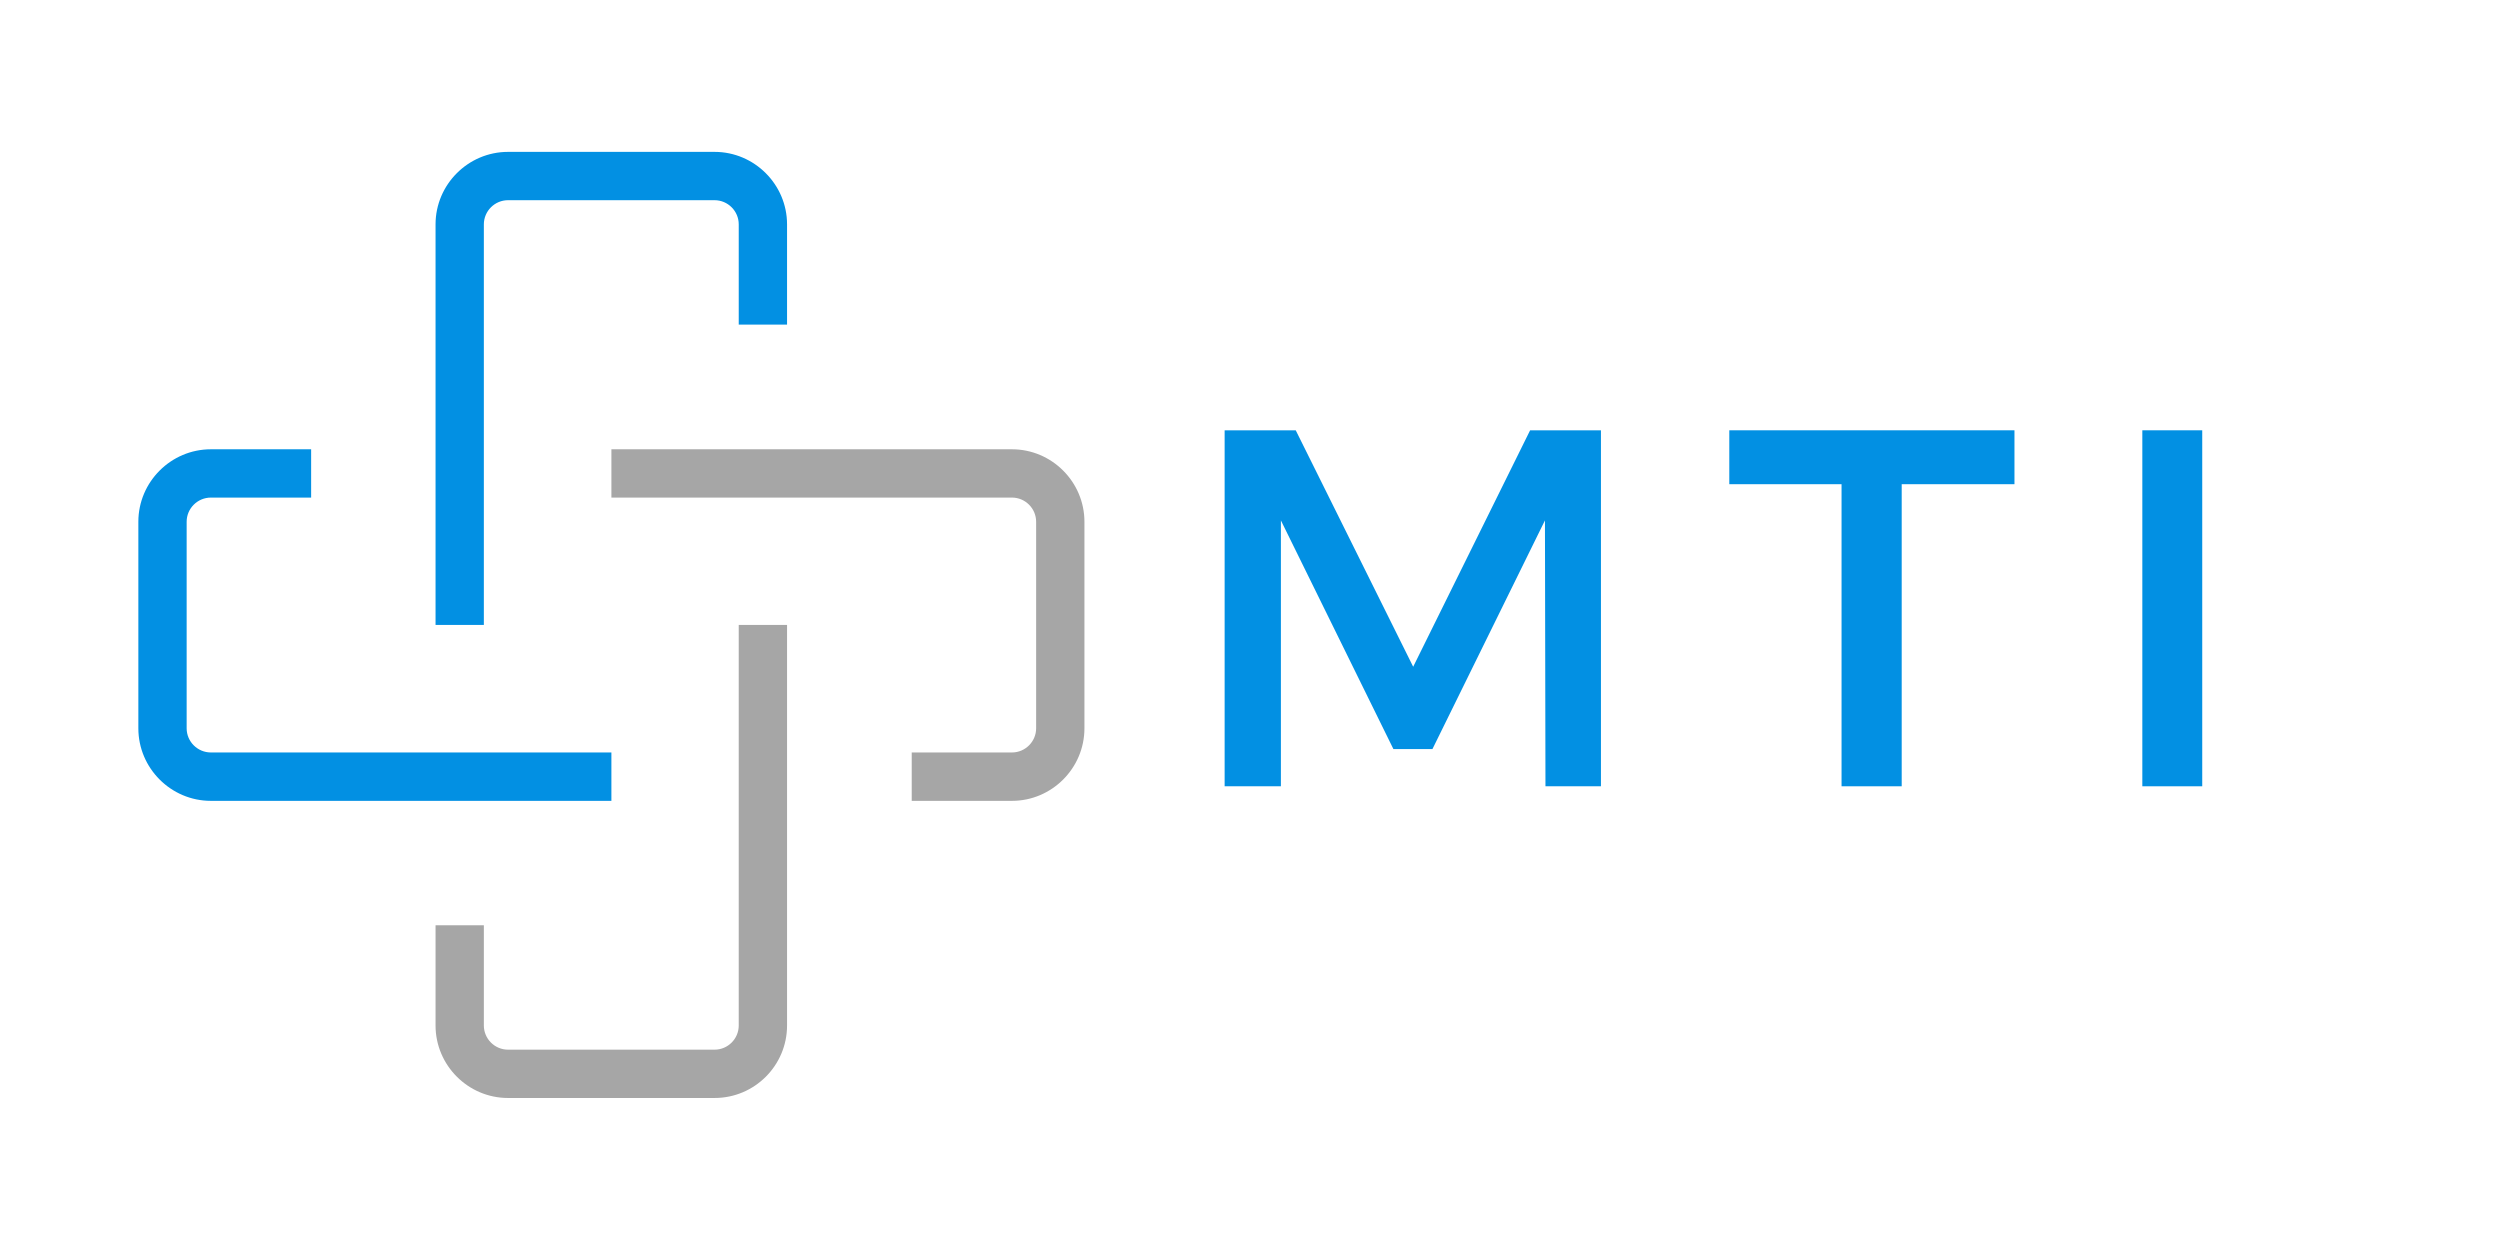 <svg version="1.0" preserveAspectRatio="xMidYMid meet" height="100" viewBox="0 0 150 75" zoomAndPan="magnify" width="200" xmlns:xlink="http://www.w3.org/1999/xlink" xmlns="http://www.w3.org/2000/svg"><defs><g></g><clipPath id="91fee96161"><path clip-rule="nonzero" d="M 26 9.086 L 48 9.086 L 48 38 L 26 38 Z M 26 9.086"></path></clipPath><clipPath id="fe4f3e1356"><path clip-rule="nonzero" d="M 8.273 26 L 37 26 L 37 49 L 8.273 49 Z M 8.273 26"></path></clipPath><clipPath id="db49b6fcb7"><path clip-rule="nonzero" d="M 36 26 L 65.266 26 L 65.266 49 L 36 49 Z M 36 26"></path></clipPath></defs><path fill-rule="nonzero" fill-opacity="1" d="M 42.875 65.879 L 30.48 65.879 C 28.09 65.879 26.133 63.922 26.133 61.531 L 26.133 55.516 L 29.031 55.516 L 29.031 61.531 C 29.031 62.328 29.684 62.98 30.48 62.98 L 42.875 62.98 C 43.672 62.98 44.324 62.328 44.324 61.531 L 44.324 37.496 L 47.223 37.496 L 47.223 61.531 C 47.223 63.922 45.281 65.879 42.875 65.879 Z M 42.875 65.879" fill="#a6a6a6"></path><g clip-path="url(#91fee96161)"><path fill-rule="nonzero" fill-opacity="1" d="M 29.031 37.496 L 26.133 37.496 L 26.133 13.461 C 26.133 11.07 28.09 9.113 30.48 9.113 L 42.875 9.113 C 45.266 9.113 47.223 11.07 47.223 13.461 L 47.223 19.477 L 44.324 19.477 L 44.324 13.461 C 44.324 12.664 43.672 12.012 42.875 12.012 L 30.48 12.012 C 29.684 12.012 29.031 12.664 29.031 13.461 Z M 29.031 37.496" fill="#0290e3"></path></g><g clip-path="url(#fe4f3e1356)"><path fill-rule="nonzero" fill-opacity="1" d="M 36.684 48.051 L 12.652 48.051 C 10.258 48.051 8.301 46.094 8.301 43.699 L 8.301 31.305 C 8.301 28.914 10.258 26.957 12.652 26.957 L 18.668 26.957 L 18.668 29.855 L 12.652 29.855 C 11.852 29.855 11.199 30.508 11.199 31.305 L 11.199 43.699 C 11.199 44.496 11.852 45.148 12.652 45.148 L 36.684 45.148 Z M 36.684 48.051" fill="#0290e3"></path></g><g clip-path="url(#db49b6fcb7)"><path fill-rule="nonzero" fill-opacity="1" d="M 60.719 48.051 L 54.703 48.051 L 54.703 45.148 L 60.719 45.148 C 61.516 45.148 62.168 44.496 62.168 43.699 L 62.168 31.305 C 62.168 30.508 61.516 29.855 60.719 29.855 L 36.684 29.855 L 36.684 26.957 L 60.719 26.957 C 63.109 26.957 65.066 28.914 65.066 31.305 L 65.066 43.699 C 65.066 46.094 63.109 48.051 60.719 48.051 Z M 60.719 48.051" fill="#a6a6a6"></path></g><g fill-opacity="1" fill="#0290e3"><g transform="translate(70.666, 47.177)"><g><path d="M 25.391 0 L 22.062 0 L 22.031 -15.953 L 15.281 -2.234 L 12.938 -2.234 L 6.188 -15.953 L 6.188 0 L 2.812 0 L 2.812 -21.359 L 7.078 -21.359 L 14.125 -7.172 L 21.141 -21.359 L 25.391 -21.359 Z M 25.391 0"></path></g></g></g><g fill-opacity="1" fill="#0290e3"><g transform="translate(103.477, 47.177)"><g><path d="M 17.391 -18.125 L 10.625 -18.125 L 10.625 0 L 7.016 0 L 7.016 -18.125 L 0.281 -18.125 L 0.281 -21.359 L 17.391 -21.359 Z M 17.391 -18.125"></path></g></g></g><g fill-opacity="1" fill="#0290e3"><g transform="translate(125.728, 47.177)"><g><path d="M 6.406 0 L 2.812 0 L 2.812 -21.359 L 6.406 -21.359 Z M 6.406 0"></path></g></g></g></svg>